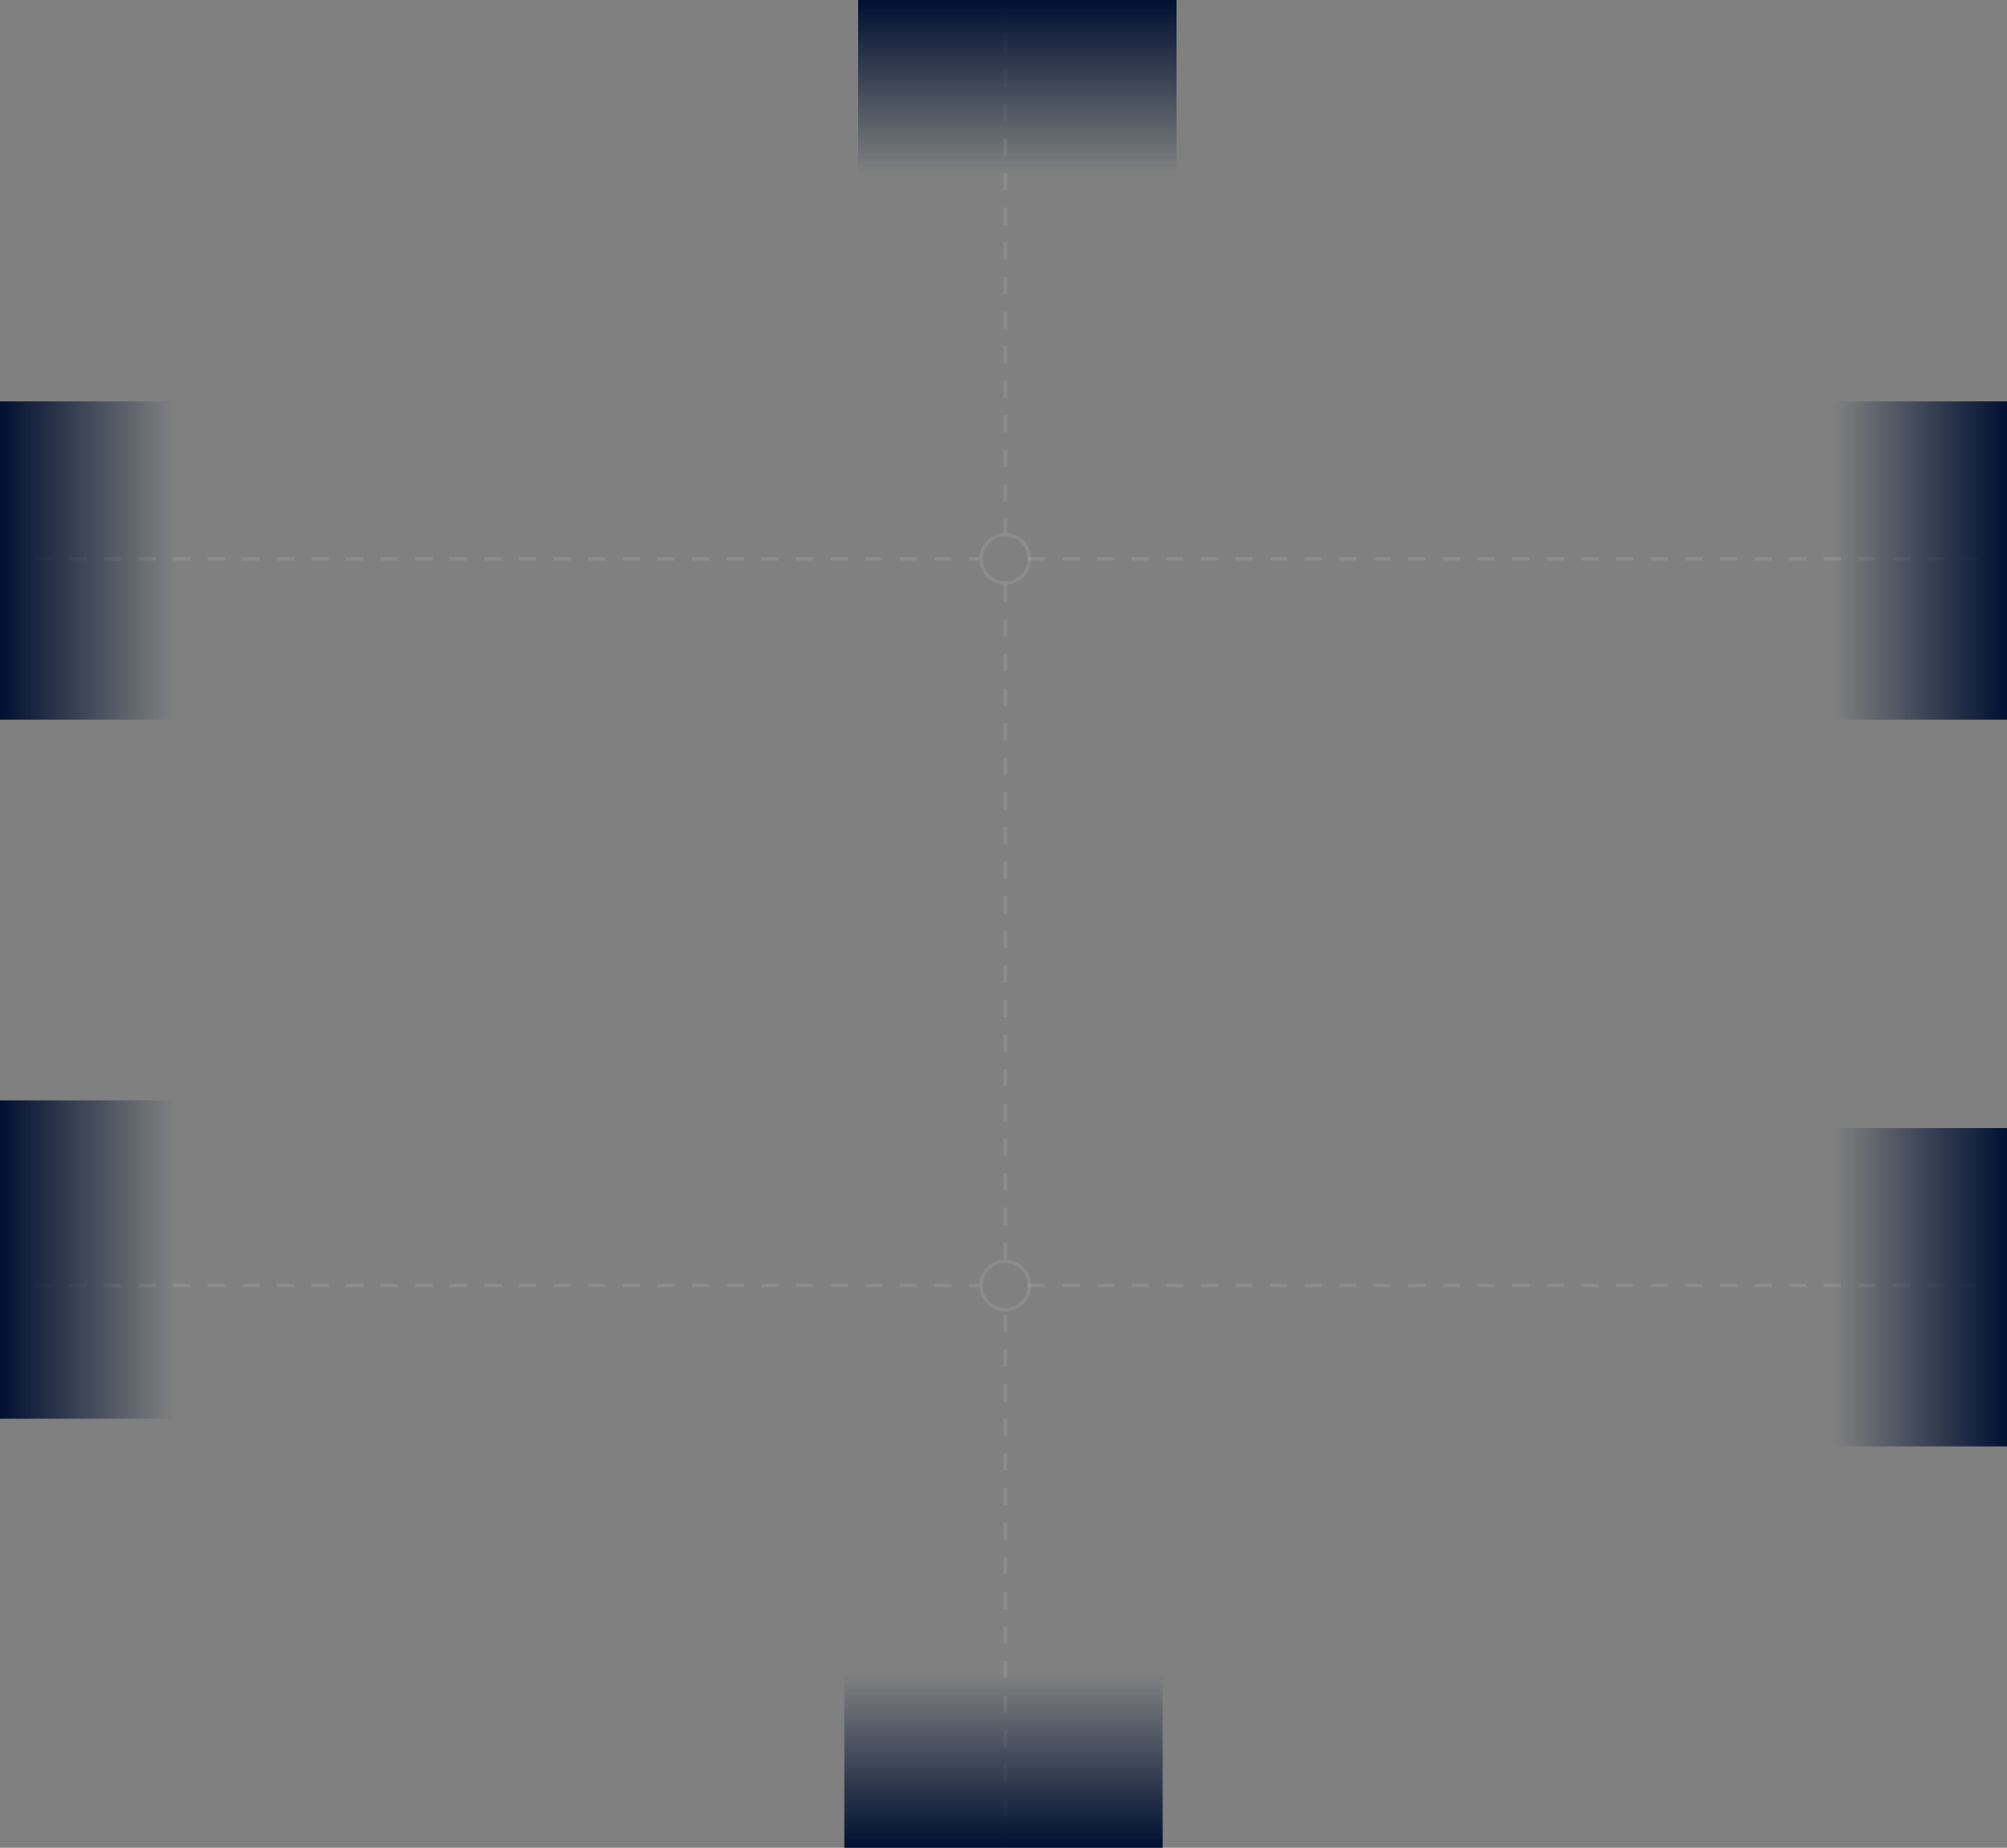 <?xml version="1.0" encoding="UTF-8"?> <svg xmlns="http://www.w3.org/2000/svg" width="580" height="534" viewBox="0 0 580 534" fill="none"><rect x="0" y="0" width="580" height="534" fill="#808080" stroke="none"/> <g clip-path="url(#clip0_357_1171)"> <circle opacity="0.1" cx="290.5" cy="161.5" r="7" stroke="white"></circle> <circle opacity="0.1" cx="290.5" cy="371.5" r="7" stroke="white"></circle> <line opacity="0.1" x1="290.5" y1="-2.18557e-08" x2="290.5" y2="154" stroke="white" stroke-dasharray="5 5"></line> <line opacity="0.1" x1="290.5" y1="169" x2="290.5" y2="364" stroke="white" stroke-dasharray="5 5"></line> <line opacity="0.1" x1="290.5" y1="380" x2="290.5" y2="534" stroke="white" stroke-dasharray="5 5"></line> <line opacity="0.1" y1="161.5" x2="283" y2="161.5" stroke="white" stroke-dasharray="5 5"></line> <line opacity="0.1" y1="371.5" x2="283" y2="371.5" stroke="white" stroke-dasharray="5 5"></line> <line opacity="0.1" x1="297" y1="161.5" x2="580" y2="161.5" stroke="white" stroke-dasharray="5 5"></line> <line opacity="0.1" x1="297" y1="371.5" x2="580" y2="371.5" stroke="white" stroke-dasharray="5 5"></line> <rect x="340" width="50" height="92" transform="rotate(90 340 0)" fill="url(#paint0_linear_357_1171)"></rect> <rect width="50" height="92" transform="matrix(1.19249e-08 -1 -1 -1.19249e-08 336 534)" fill="url(#paint1_linear_357_1171)"></rect> <rect width="50" height="92" transform="matrix(1 0 0 -1 0 410)" fill="url(#paint2_linear_357_1171)"></rect> <rect x="580" y="208" width="50" height="92" transform="rotate(-180 580 208)" fill="url(#paint3_linear_357_1171)"></rect> <rect width="50" height="92" transform="matrix(1 0 0 -1 0 208)" fill="url(#paint4_linear_357_1171)"></rect> <rect x="580" y="418" width="50" height="92" transform="rotate(-180 580 418)" fill="url(#paint5_linear_357_1171)"></rect> </g> <defs> <linearGradient id="paint0_linear_357_1171" x1="390" y1="46" x2="340" y2="46" gradientUnits="userSpaceOnUse"> <stop stop-color="#001031" stop-opacity="0"></stop> <stop offset="1" stop-color="#001031"></stop> </linearGradient> <linearGradient id="paint1_linear_357_1171" x1="50" y1="46" x2="0" y2="46" gradientUnits="userSpaceOnUse"> <stop stop-color="#001031" stop-opacity="0"></stop> <stop offset="1" stop-color="#001031"></stop> </linearGradient> <linearGradient id="paint2_linear_357_1171" x1="50" y1="46" x2="0" y2="46" gradientUnits="userSpaceOnUse"> <stop stop-color="#001031" stop-opacity="0"></stop> <stop offset="1" stop-color="#001031"></stop> </linearGradient> <linearGradient id="paint3_linear_357_1171" x1="630" y1="254" x2="580" y2="254" gradientUnits="userSpaceOnUse"> <stop stop-color="#001031" stop-opacity="0"></stop> <stop offset="1" stop-color="#001031"></stop> </linearGradient> <linearGradient id="paint4_linear_357_1171" x1="50" y1="46" x2="0" y2="46" gradientUnits="userSpaceOnUse"> <stop stop-color="#001031" stop-opacity="0"></stop> <stop offset="1" stop-color="#001031"></stop> </linearGradient> <linearGradient id="paint5_linear_357_1171" x1="630" y1="464" x2="580" y2="464" gradientUnits="userSpaceOnUse"> <stop stop-color="#001031" stop-opacity="0"></stop> <stop offset="1" stop-color="#001031"></stop> </linearGradient> <clipPath id="clip0_357_1171"> <rect width="580" height="534" fill="white"></rect> </clipPath> </defs> </svg> 